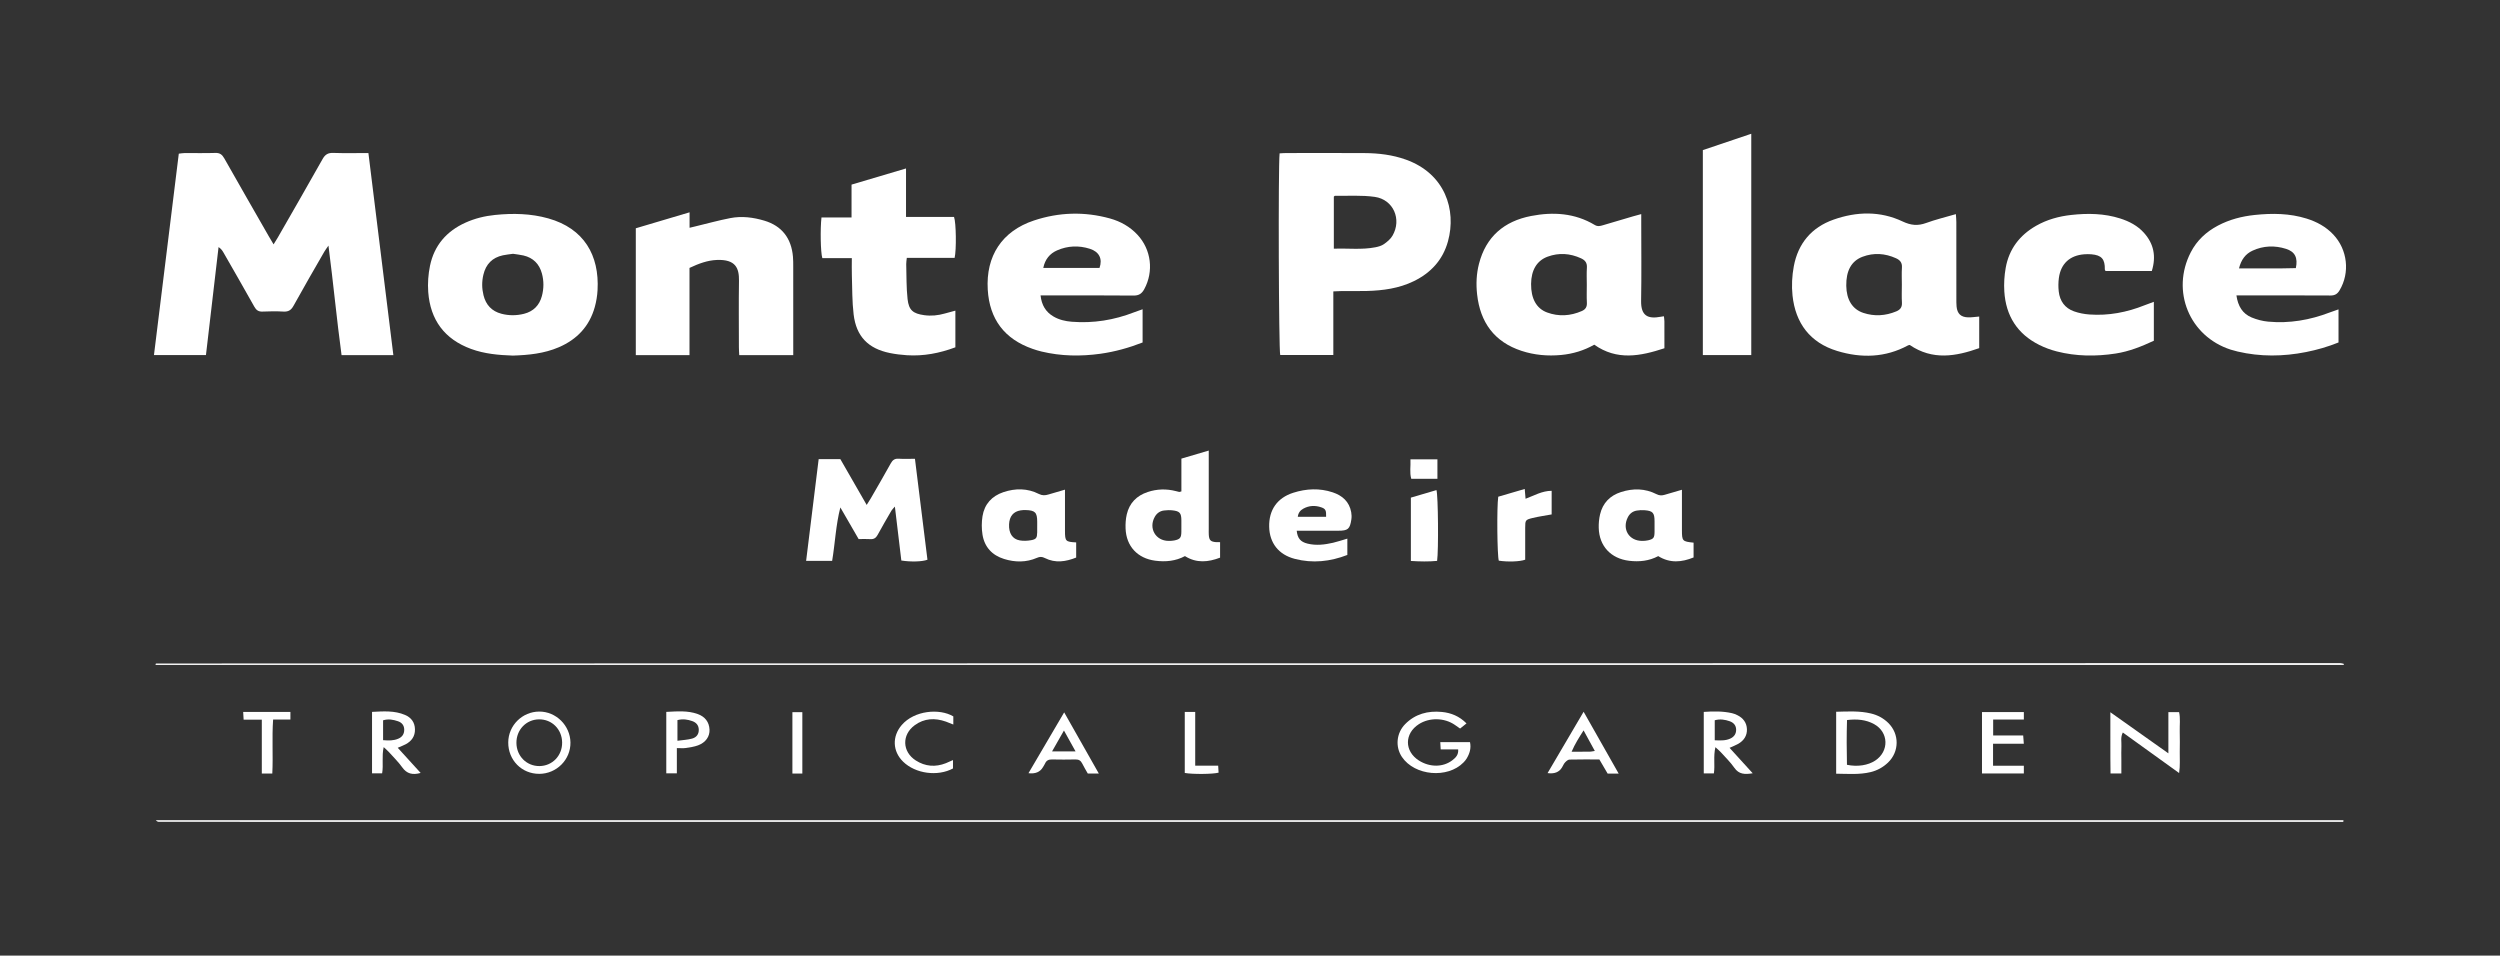 <?xml version="1.0" standalone="no"?>
<!DOCTYPE svg PUBLIC "-//W3C//DTD SVG 1.1//EN" "http://www.w3.org/Graphics/SVG/1.1/DTD/svg11.dtd">
<svg xmlns="http://www.w3.org/2000/svg" width="586" height="224" viewBox="0 0 586 224" fill="none"><rect x="0" y="0" width="586" height="224" fill="#333333" stroke="none"/><path d="M92.204 83.246H80.062C78.925 74.845 78.132 66.367 76.99 57.573C76.546 58.221 76.255 58.59 76.023 58.993C73.601 63.213 71.15 67.416 68.802 71.678C68.233 72.713 67.586 73.098 66.437 73.034C64.819 72.945 63.189 72.952 61.57 73.034C60.585 73.084 60.069 72.707 59.601 71.869C57.228 67.622 54.794 63.407 52.376 59.186C52.111 58.724 51.8 58.288 51.23 57.914C50.249 66.323 49.268 74.731 48.275 83.231H36.088C38.032 67.469 39.964 51.795 41.909 36.021C42.403 35.967 42.833 35.881 43.264 35.88C45.671 35.866 48.079 35.927 50.483 35.848C51.54 35.814 52.077 36.245 52.569 37.115C56.01 43.2 59.495 49.259 62.969 55.327C63.3 55.904 63.648 56.472 64.128 57.281C64.532 56.626 64.846 56.143 65.133 55.643C68.636 49.529 72.161 43.426 75.612 37.283C76.21 36.219 76.884 35.802 78.107 35.844C80.783 35.937 83.463 35.873 86.354 35.873C88.308 51.703 90.249 67.419 92.204 83.249V83.246Z" fill="white"/><path d="M312.532 68.307V83.214H300.081C299.74 82.016 299.592 39.225 299.938 35.95C300.442 35.925 300.978 35.874 301.514 35.874C307.616 35.87 313.718 35.846 319.822 35.883C323.137 35.903 326.403 36.286 329.556 37.419C338.735 40.715 341.428 49.192 339.41 56.546C338.21 60.918 335.403 63.961 331.367 65.92C327.92 67.594 324.217 68.099 320.444 68.203C318.429 68.258 316.413 68.215 314.397 68.227C313.851 68.23 313.303 68.272 312.532 68.305V68.307ZM312.65 58.296C315.964 58.164 319.185 58.592 322.386 57.962C323.086 57.825 323.837 57.617 324.407 57.215C325.161 56.683 325.941 56.035 326.396 55.255C328.627 51.423 326.618 46.773 322.248 46.149C319.184 45.712 316.023 45.946 312.907 45.892C312.824 45.892 312.74 46.025 312.651 46.102V58.295L312.65 58.296Z" fill="white"/><path d="M463.927 74.197V81.604C458.459 83.535 453.017 84.528 447.636 80.856C447.557 80.876 447.384 80.886 447.244 80.96C441.898 83.847 436.282 83.984 430.631 82.264C424.279 80.33 420.857 75.763 420.166 69.262C419.928 67.015 420.05 64.653 420.464 62.429C421.462 57.071 424.612 53.303 429.785 51.48C435.2 49.571 440.712 49.425 445.969 51.91C447.916 52.829 449.527 52.984 451.481 52.269C453.677 51.465 455.967 50.919 458.457 50.191C458.499 50.886 458.565 51.463 458.565 52.04C458.571 58.026 458.568 64.013 458.571 69.999C458.571 70.613 458.563 71.233 458.62 71.844C458.78 73.534 459.628 74.35 461.347 74.39C462.173 74.409 463.005 74.271 463.926 74.197H463.927ZM445.794 66.749C445.794 65.407 445.725 64.059 445.814 62.723C445.89 61.585 445.388 60.965 444.415 60.529C441.843 59.372 439.222 59.193 436.582 60.183C433.96 61.167 432.71 63.481 432.765 66.995C432.817 70.226 434.173 72.485 436.767 73.343C439.354 74.199 441.945 74.039 444.477 72.99C445.406 72.604 445.878 72.023 445.813 70.946C445.729 69.552 445.793 68.149 445.793 66.751L445.794 66.749Z" fill="white"/><path d="M384.707 50.186V52.22C384.707 58.311 384.789 64.404 384.676 70.494C384.611 74.049 386.259 74.818 389.298 74.244C389.513 74.204 389.73 74.177 390.022 74.133C390.064 74.56 390.133 74.937 390.135 75.317C390.145 77.376 390.14 79.436 390.14 81.631C384.485 83.493 379.011 84.562 373.694 80.794C371.286 82.158 368.699 82.947 365.928 83.207C362.763 83.504 359.657 83.226 356.654 82.244C350.268 80.154 346.958 75.552 346.234 69.005C345.969 66.61 346.065 64.201 346.671 61.845C348.309 55.468 352.573 51.854 358.879 50.629C364.053 49.623 369.137 49.931 373.806 52.73C374.49 53.14 375.08 52.986 375.72 52.797C378.079 52.106 380.434 51.403 382.791 50.709C383.32 50.553 383.855 50.417 384.708 50.184L384.707 50.186ZM371.946 66.753C371.946 65.415 371.877 64.07 371.968 62.738C372.045 61.605 371.548 60.982 370.582 60.542C368.025 59.377 365.412 59.193 362.773 60.158C360.228 61.089 358.914 63.327 358.887 66.568C358.858 69.94 360.11 72.309 362.639 73.242C365.369 74.247 368.112 74.075 370.787 72.903C371.664 72.519 372.019 71.912 371.965 70.936C371.891 69.546 371.946 68.148 371.946 66.753Z" fill="white"/><path d="M120.215 83.35C116.853 83.233 113.573 82.947 110.428 81.794C104.195 79.51 100.864 74.991 100.378 68.45C100.227 66.414 100.381 64.29 100.795 62.289C101.779 57.534 104.661 54.199 109.088 52.197C111.302 51.194 113.636 50.629 116.041 50.384C120.245 49.956 124.425 50.041 128.53 51.194C136.883 53.543 140.522 59.836 140.067 68.015C139.993 69.346 139.773 70.694 139.415 71.978C138.16 76.477 135.262 79.555 130.998 81.391C127.537 82.882 123.872 83.231 120.215 83.35ZM120.253 59.491C119.429 59.611 118.649 59.679 117.89 59.841C115.393 60.373 113.894 61.924 113.306 64.393C112.923 66.001 112.938 67.6 113.332 69.203C113.888 71.464 115.272 72.948 117.527 73.541C119.286 74.004 121.075 73.999 122.837 73.551C125.03 72.992 126.431 71.575 127.016 69.398C127.488 67.641 127.5 65.851 127.021 64.096C126.413 61.865 124.976 60.413 122.696 59.884C121.885 59.696 121.05 59.617 120.253 59.491Z" fill="white"/><path d="M161.617 62.8V83.239H149.033V53.508C153.112 52.296 157.261 51.065 161.634 49.766V53.392C162.252 53.242 162.665 53.143 163.077 53.044C165.79 52.393 168.484 51.644 171.22 51.116C173.898 50.599 176.583 50.949 179.177 51.727C183.258 52.95 185.511 55.847 185.872 60.206C185.936 60.985 185.934 61.771 185.934 62.553C185.94 68.814 185.938 75.075 185.938 81.336C185.938 81.937 185.938 82.536 185.938 83.236H173.277C173.248 82.591 173.199 81.997 173.199 81.401C173.193 76.203 173.137 71.003 173.218 65.806C173.263 62.859 172.452 60.767 168.05 60.933C165.839 61.017 163.796 61.778 161.619 62.8H161.617Z" fill="white"/><path d="M524.219 69.247C524.578 71.753 525.647 73.524 527.78 74.412C528.998 74.919 530.338 75.268 531.65 75.391C536.639 75.857 541.46 75.018 546.127 73.228C546.737 72.995 547.358 72.792 548.148 72.515V80.273C545.695 81.267 543.128 82.011 540.499 82.529C535.163 83.582 529.828 83.645 524.509 82.403C523.965 82.276 523.424 82.13 522.891 81.959C513.197 78.841 508.836 68.231 513.513 59.141C514.943 56.361 517.129 54.338 519.874 52.886C522.584 51.453 525.501 50.701 528.526 50.385C532.617 49.957 536.688 49.994 540.665 51.235C543.051 51.98 545.199 53.142 546.933 54.981C550.278 58.53 550.861 63.913 548.403 68.042C547.891 68.905 547.295 69.272 546.26 69.266C539.543 69.222 532.826 69.244 526.109 69.244C525.516 69.244 524.921 69.244 524.217 69.244L524.219 69.247ZM524.818 62.914C529.439 62.874 533.82 62.983 538.145 62.847C538.661 60.43 537.957 59 535.841 58.33C533.204 57.496 530.536 57.583 527.999 58.753C526.349 59.512 525.333 60.858 524.82 62.914H524.818Z" fill="white"/><path d="M243.907 69.247C244.158 71.523 245.112 73.108 246.913 74.174C248.239 74.957 249.704 75.296 251.226 75.417C256.279 75.819 261.15 75.025 265.863 73.192C266.471 72.955 267.091 72.75 267.825 72.49V80.278C264.608 81.532 261.335 82.445 257.951 82.919C253.312 83.565 248.689 83.494 244.114 82.393C243.408 82.224 242.713 82.009 242.027 81.769C235.456 79.478 231.94 74.825 231.528 67.891C231.06 60.008 234.863 54.175 242.343 51.688C248.212 49.736 254.203 49.55 260.192 51.213C262.657 51.898 264.843 53.125 266.612 55.015C269.861 58.488 270.478 63.632 268.21 67.785C267.643 68.822 266.97 69.292 265.711 69.279C259.109 69.212 252.504 69.247 245.902 69.247C245.297 69.247 244.69 69.247 243.907 69.247ZM244.542 62.798H257.726C258.477 60.69 257.667 59.016 255.459 58.315C252.876 57.494 250.255 57.596 247.766 58.694C246.063 59.446 244.951 60.792 244.544 62.798H244.542Z" fill="white"/><path d="M223.941 72.819V81.41C220.222 82.798 216.468 83.52 212.56 83.264C211.225 83.177 209.884 83.016 208.575 82.748C203.498 81.712 200.707 78.858 200.091 73.704C199.726 70.665 199.78 67.575 199.676 64.507C199.632 63.236 199.669 61.962 199.669 60.502H192.752C192.344 59.166 192.245 53.648 192.556 50.97H199.602V43.272C203.853 42.011 207.997 40.783 212.371 39.485V50.847H223.624C224.124 52.203 224.203 58.562 223.763 60.443H212.555C212.497 61.047 212.408 61.477 212.419 61.905C212.497 64.638 212.436 67.389 212.733 70.098C213.022 72.728 214.037 73.516 216.636 73.876C218.271 74.105 219.869 73.94 221.448 73.492C222.196 73.281 222.948 73.084 223.941 72.814V72.819Z" fill="white"/><path d="M504.385 63.52H493.535C493.453 63.347 493.369 63.251 493.371 63.159C493.425 60.735 492.613 59.807 490.214 59.606C489.658 59.559 489.093 59.564 488.537 59.606C485.164 59.867 483.055 61.803 482.6 65.153C482.459 66.197 482.45 67.285 482.57 68.331C482.823 70.568 484.004 72.223 486.152 72.982C487.296 73.386 488.534 73.626 489.745 73.714C494.233 74.041 498.545 73.212 502.71 71.545C503.371 71.28 504.044 71.048 504.861 70.746V79.871C502.028 81.186 499.097 82.38 495.921 82.867C491.281 83.578 486.656 83.541 482.092 82.37C480.695 82.011 479.307 81.5 478.015 80.856C472.852 78.284 470.162 74.007 469.811 68.31C469.698 66.487 469.814 64.608 470.132 62.808C470.908 58.417 473.378 55.149 477.242 52.938C479.809 51.47 482.607 50.701 485.523 50.382C489.391 49.959 493.236 50.016 496.99 51.215C499.1 51.889 501.029 52.895 502.531 54.558C504.866 57.145 505.441 60.114 504.385 63.522V63.52Z" fill="white"/><path d="M399.147 35.186C402.899 33.919 406.633 32.658 410.498 31.354V83.231H399.147V35.186Z" fill="white"/><path d="M201.262 126.357C199.813 123.85 198.395 121.397 196.979 118.943C195.916 123.066 195.754 127.262 195.054 131.472H188.955C189.943 123.462 190.916 115.574 191.895 107.623H196.981C198.99 111.12 201.015 114.641 203.152 118.359C203.565 117.696 203.864 117.246 204.133 116.781C205.694 114.069 207.273 111.368 208.787 108.63C209.215 107.857 209.694 107.464 210.62 107.523C211.836 107.6 213.063 107.541 214.464 107.541C215.452 115.511 216.424 123.361 217.395 131.195C216.258 131.658 213.543 131.749 211.273 131.385C210.784 127.302 210.29 123.165 209.761 118.743C209.382 119.185 209.116 119.415 208.951 119.7C207.856 121.584 206.754 123.465 205.716 125.38C205.317 126.114 204.822 126.429 203.988 126.372C203.103 126.31 202.209 126.359 201.263 126.359L201.262 126.357Z" fill="white"/><path d="M549.4 155.868H36.458C36.478 155.727 36.473 155.663 36.498 155.617C36.521 155.575 36.58 155.527 36.624 155.527C207.265 155.492 377.905 155.46 548.546 155.436C548.817 155.436 549.087 155.532 549.354 155.596C549.374 155.601 549.373 155.698 549.4 155.868Z" fill="white"/><path d="M276.919 115.19V107.501C279.075 106.866 281.091 106.272 283.33 105.612C283.33 106.395 283.33 106.99 283.33 107.585C283.33 113.058 283.33 118.534 283.33 124.007C283.33 124.454 283.312 124.902 283.34 125.349C283.423 126.641 283.767 126.978 285.084 127.081C285.351 127.101 285.622 127.084 285.987 127.084V130.715C283.193 131.777 280.469 132.054 277.754 130.351C275.568 131.519 273.216 131.749 270.777 131.426C266.654 130.884 263.998 128.059 263.836 123.908C263.793 122.806 263.863 121.662 264.11 120.59C264.722 117.929 266.429 116.187 269.011 115.331C271.185 114.609 273.396 114.544 275.619 115.113C275.888 115.182 276.156 115.254 276.429 115.316C276.476 115.326 276.533 115.291 276.916 115.188L276.919 115.19ZM276.914 123.306C276.914 122.859 276.917 122.413 276.914 121.966C276.901 120.252 276.544 119.821 274.824 119.625C274.167 119.549 273.483 119.576 272.825 119.662C271.889 119.783 271.165 120.298 270.693 121.124C269.164 123.806 270.859 126.775 273.927 126.787C274.372 126.789 274.826 126.77 275.259 126.681C276.622 126.398 276.891 126.05 276.912 124.647C276.919 124.2 276.912 123.754 276.914 123.307V123.306Z" fill="white"/><path d="M249.631 114.777C249.631 115.631 249.631 116.174 249.631 116.716C249.631 119.287 249.626 121.861 249.631 124.432C249.638 126.881 249.764 127.01 252.256 127.138V130.691C249.865 131.648 247.394 132.059 244.919 130.807C244.23 130.458 243.738 130.463 243.066 130.757C240.542 131.858 237.928 131.821 235.352 131.022C232.557 130.156 230.763 128.225 230.297 125.32C230.072 123.915 230.074 122.414 230.297 121.009C230.749 118.178 232.483 116.271 235.198 115.361C238.007 114.42 240.833 114.425 243.516 115.784C244.314 116.189 244.983 116.14 245.745 115.912C246.953 115.549 248.165 115.203 249.63 114.775L249.631 114.777ZM243.121 123.302C243.121 122.968 243.121 122.634 243.121 122.3C243.118 120.115 242.627 119.615 240.406 119.559C240.018 119.549 239.625 119.569 239.242 119.63C237.538 119.895 236.614 121.016 236.525 122.893C236.428 124.957 237.296 126.366 239.027 126.669C239.884 126.819 240.813 126.779 241.673 126.626C242.903 126.406 243.089 126.075 243.118 124.806C243.13 124.306 243.119 123.804 243.119 123.304L243.121 123.302Z" fill="white"/><path d="M394.245 114.796C394.245 115.863 394.245 116.691 394.245 117.516C394.245 119.752 394.241 121.988 394.245 124.222C394.25 126.832 394.334 126.925 396.975 127.198V130.666C394.206 131.792 391.454 132.074 388.69 130.354C386.546 131.494 384.253 131.735 381.867 131.448C377.598 130.933 374.846 128.004 374.742 123.727C374.717 122.678 374.814 121.597 375.053 120.578C375.676 117.916 377.378 116.164 379.971 115.334C382.793 114.43 385.599 114.465 388.282 115.83C388.946 116.167 389.522 116.189 390.189 115.984C391.457 115.593 392.738 115.237 394.243 114.799L394.245 114.796ZM387.827 123.182C387.827 122.847 387.827 122.512 387.827 122.178C387.822 120.202 387.415 119.736 385.463 119.593C384.856 119.549 384.23 119.579 383.631 119.685C382.704 119.85 382.003 120.387 381.568 121.238C380.134 124.038 381.846 126.824 384.984 126.787C385.427 126.782 385.883 126.752 386.313 126.651C387.596 126.347 387.806 126.055 387.827 124.689C387.835 124.187 387.827 123.685 387.827 123.182Z" fill="white"/><path d="M315.817 130.08C311.798 131.638 307.682 132.088 303.49 130.997C299.686 130.006 297.578 127.259 297.495 123.474C297.41 119.541 299.37 116.704 303.139 115.502C306.193 114.529 309.306 114.381 312.383 115.403C314.644 116.155 316.279 117.59 316.724 120.061C316.821 120.6 316.842 121.181 316.763 121.721C316.423 124.028 315.968 124.402 313.649 124.402C310.963 124.402 308.278 124.402 305.592 124.402C305.049 124.402 304.508 124.402 303.949 124.402C304.133 126.193 304.854 127.02 306.48 127.423C308.491 127.92 310.487 127.677 312.463 127.223C313.547 126.975 314.602 126.609 315.818 126.253V130.08H315.817ZM310.839 121.14C310.889 119.648 310.728 119.272 309.706 118.918C308.28 118.425 306.845 118.488 305.506 119.225C304.821 119.601 304.317 120.17 304.201 121.14H310.84H310.839Z" fill="white"/><path d="M549.265 192.646C378.591 192.646 207.917 192.646 37.244 192.637C36.997 192.637 36.75 192.522 36.528 192.248H549.307C549.294 192.381 549.281 192.513 549.267 192.646H549.265Z" fill="white"/><path d="M351.189 116.429C353.264 115.821 355.282 115.232 357.397 114.613C357.469 115.452 357.524 116.11 357.593 116.912C359.601 116.164 361.436 115.054 363.707 115.046V120.581C362.178 120.86 360.685 121.065 359.226 121.419C357.543 121.829 357.509 121.943 357.506 123.714C357.501 126.221 357.506 128.731 357.506 131.191C356.251 131.656 353.42 131.742 351.317 131.42C350.945 130.277 350.826 118.933 351.189 116.427V116.429Z" fill="white"/><path d="M508.268 176.586V166.917H510.78C511.113 168.388 510.891 169.94 510.929 171.468C510.97 173.086 510.96 174.707 510.933 176.325C510.908 177.863 511.061 179.414 510.782 181.198C506.282 177.959 501.99 174.867 497.59 171.698C497.01 172.826 497.307 173.883 497.259 174.889C497.208 175.948 497.247 177.01 497.247 178.071V181.302H494.708C494.633 176.654 494.698 172.002 494.668 166.949C499.266 170.207 503.593 173.272 508.268 176.584V176.586Z" fill="white"/><path d="M430.395 166.838C433.237 166.758 435.909 166.61 438.545 167.238C440.095 167.607 441.47 168.334 442.614 169.459C445.25 172.052 445.221 176.193 442.55 178.746C441.394 179.85 440.025 180.609 438.481 180.98C435.848 181.613 433.175 181.386 430.396 181.354V166.837L430.395 166.838ZM432.943 168.777C432.831 172.346 432.849 175.829 432.928 179.27C435.425 179.787 437.871 179.392 439.556 178.276C442.846 176.099 442.733 171.627 439.287 169.732C437.377 168.681 435.282 168.498 432.943 168.777Z" fill="white"/><path d="M330.707 116.645C332.774 116.036 334.741 115.455 336.707 114.876C337.11 116.192 337.212 129.065 336.858 131.473C334.865 131.666 332.842 131.625 330.709 131.487V116.647L330.707 116.645Z" fill="white"/><path d="M341.801 175.662H337.698C337.661 175.009 337.634 174.543 337.602 173.95H344.568C344.88 175.402 344.479 176.643 343.776 177.813C343.578 178.143 343.314 178.445 343.042 178.724C339.319 182.544 331.599 181.855 328.619 177.438C327.016 175.063 327.302 171.835 329.365 169.739C331.735 167.334 334.699 166.565 337.97 166.88C340.134 167.088 342.078 167.879 343.748 169.566C343.242 169.974 342.782 170.343 342.249 170.773C341.801 170.461 341.403 170.18 340.999 169.903C338.551 168.221 335.069 168.153 332.592 169.737C329.165 171.929 329.161 176.075 332.585 178.261C335.146 179.894 338.283 179.876 340.455 178.184C341.203 177.601 341.898 176.955 341.797 175.662H341.801Z" fill="white"/><path d="M399.36 166.872C401.682 166.706 403.845 166.687 405.985 167.169C406.417 167.266 406.838 167.439 407.237 167.636C408.597 168.305 409.429 169.4 409.481 170.921C409.533 172.443 408.764 173.591 407.458 174.346C406.885 174.677 406.255 174.909 405.41 175.295C407.221 177.284 408.96 179.196 410.835 181.255C408.979 181.562 407.603 181.52 406.524 179.961C405.609 178.638 404.422 177.502 403.339 176.299C403.025 175.949 402.652 175.656 402.092 175.139C401.58 177.334 402.027 179.283 401.734 181.28H399.362V166.874L399.36 166.872ZM401.936 173.522C403.278 173.574 404.433 173.636 405.543 173.141C406.449 172.737 406.953 172.04 406.951 171.057C406.951 170.044 406.356 169.378 405.444 169.059C404.34 168.675 403.199 168.478 401.936 168.831V173.522Z" fill="white"/><path d="M98.604 181.178C96.665 181.719 95.358 181.359 94.294 179.879C93.387 178.615 92.263 177.505 91.218 176.344C90.899 175.988 90.528 175.681 89.936 175.12C89.448 177.319 89.911 179.27 89.572 181.267H87.205V166.865C89.854 166.733 92.46 166.523 94.941 167.58C96.376 168.191 97.238 169.306 97.267 170.956C97.295 172.594 96.485 173.704 95.104 174.449C94.573 174.736 93.999 174.942 93.229 175.28C95.03 177.257 96.746 179.14 98.602 181.178H98.604ZM89.797 173.494C91.129 173.61 92.277 173.621 93.381 173.14C94.293 172.742 94.751 172.044 94.751 171.053C94.751 170.11 94.271 169.39 93.28 169.056C92.181 168.685 91.045 168.456 89.795 168.843V173.494H89.797Z" fill="white"/><path d="M467.168 179.489H474.389V181.306H464.578V166.907H474.391V168.651H467.197V172.391H474.236C474.287 173.066 474.327 173.581 474.383 174.335H467.17V179.489H467.168Z" fill="white"/><path d="M371.202 166.837C374.003 171.778 376.657 176.463 379.414 181.326H376.827C376.237 180.317 375.597 179.223 374.891 178.016C372.57 178.016 370.228 177.987 367.887 178.046C367.531 178.054 367.126 178.419 366.849 178.716C366.552 179.035 366.378 179.471 366.153 179.855C365.491 180.99 364.357 181.444 362.75 181.217C365.547 176.456 368.302 171.768 371.2 166.837H371.202ZM373.826 176.023C372.936 174.395 372.129 172.923 371.189 171.203C370.11 172.918 369.174 174.36 368.386 176.203C370.002 176.203 371.326 176.211 372.649 176.196C372.959 176.193 373.268 176.109 373.825 176.023H373.826Z" fill="white"/><path d="M126.389 181.39C122.286 181.396 119.106 178.167 119.133 174.017C119.157 170.039 122.418 166.801 126.411 166.791C130.346 166.78 133.652 170.058 133.714 174.031C133.777 178.054 130.463 181.385 126.391 181.391L126.389 181.39ZM126.467 179.567C129.481 179.535 131.801 177.111 131.764 174.033C131.727 170.942 129.365 168.581 126.344 168.616C123.333 168.651 121.016 171.075 121.05 174.155C121.084 177.237 123.447 179.599 126.467 179.567Z" fill="white"/><path d="M241.073 181.237C243.84 176.524 246.559 171.892 249.443 166.979C252.219 171.881 254.836 176.502 257.56 181.309H254.973C254.537 180.534 254.072 179.776 253.679 178.983C253.345 178.304 252.886 177.997 252.103 178.016C250.262 178.059 248.417 178.056 246.576 178.017C245.814 178.002 245.29 178.242 244.974 178.944C244.838 179.248 244.643 179.525 244.475 179.815C243.811 180.963 242.677 181.438 241.073 181.238V181.237ZM249.391 171.234C248.353 173.057 247.542 174.481 246.606 176.124H252.108C251.194 174.479 250.404 173.056 249.391 171.234Z" fill="white"/><path d="M158.655 175.352V181.267H156.177V166.867C158.653 166.756 161.15 166.498 163.561 167.376C165.214 167.976 166.232 169.198 166.311 171.023C166.382 172.644 165.416 174.033 163.645 174.701C162.721 175.05 161.706 175.186 160.72 175.335C160.13 175.424 159.517 175.352 158.657 175.352H158.655ZM158.793 168.794V173.633C160.058 173.459 161.177 173.417 162.225 173.126C163.334 172.819 163.819 172.018 163.793 171.02C163.766 169.996 163.191 169.358 162.279 169.031C161.17 168.631 160.029 168.47 158.793 168.794Z" fill="white"/><path d="M223.459 167.923V169.831C222.821 169.578 222.285 169.343 221.734 169.15C219.155 168.243 216.663 168.339 214.402 169.999C211.344 172.243 211.465 176.206 214.667 178.257C216.88 179.674 219.266 179.857 221.72 178.89C222.234 178.689 222.732 178.445 223.38 178.158V180.126C219.788 182.063 214.592 181.361 211.7 178.544C209.197 176.106 209.081 172.609 211.358 169.955C214.31 166.516 220.225 165.992 223.458 167.923H223.459Z" fill="white"/><path d="M61.367 168.697H57.106C57.068 168.034 57.039 167.515 57.002 166.885H68.072V168.651H64.02C63.717 172.942 64.041 177.103 63.828 181.317H61.368V168.697H61.367Z" fill="white"/><path d="M277.709 166.885H280.157V179.479H285.54C285.582 180.164 285.61 180.644 285.637 181.108C284.347 181.472 279.532 181.517 277.709 181.181V166.885Z" fill="white"/><path d="M188.068 181.319H185.74V166.932H188.068V181.319Z" fill="white"/><path d="M336.932 112.224H330.801C330.371 110.762 330.697 109.28 330.61 107.675H336.932V112.224Z" fill="white"/></svg>